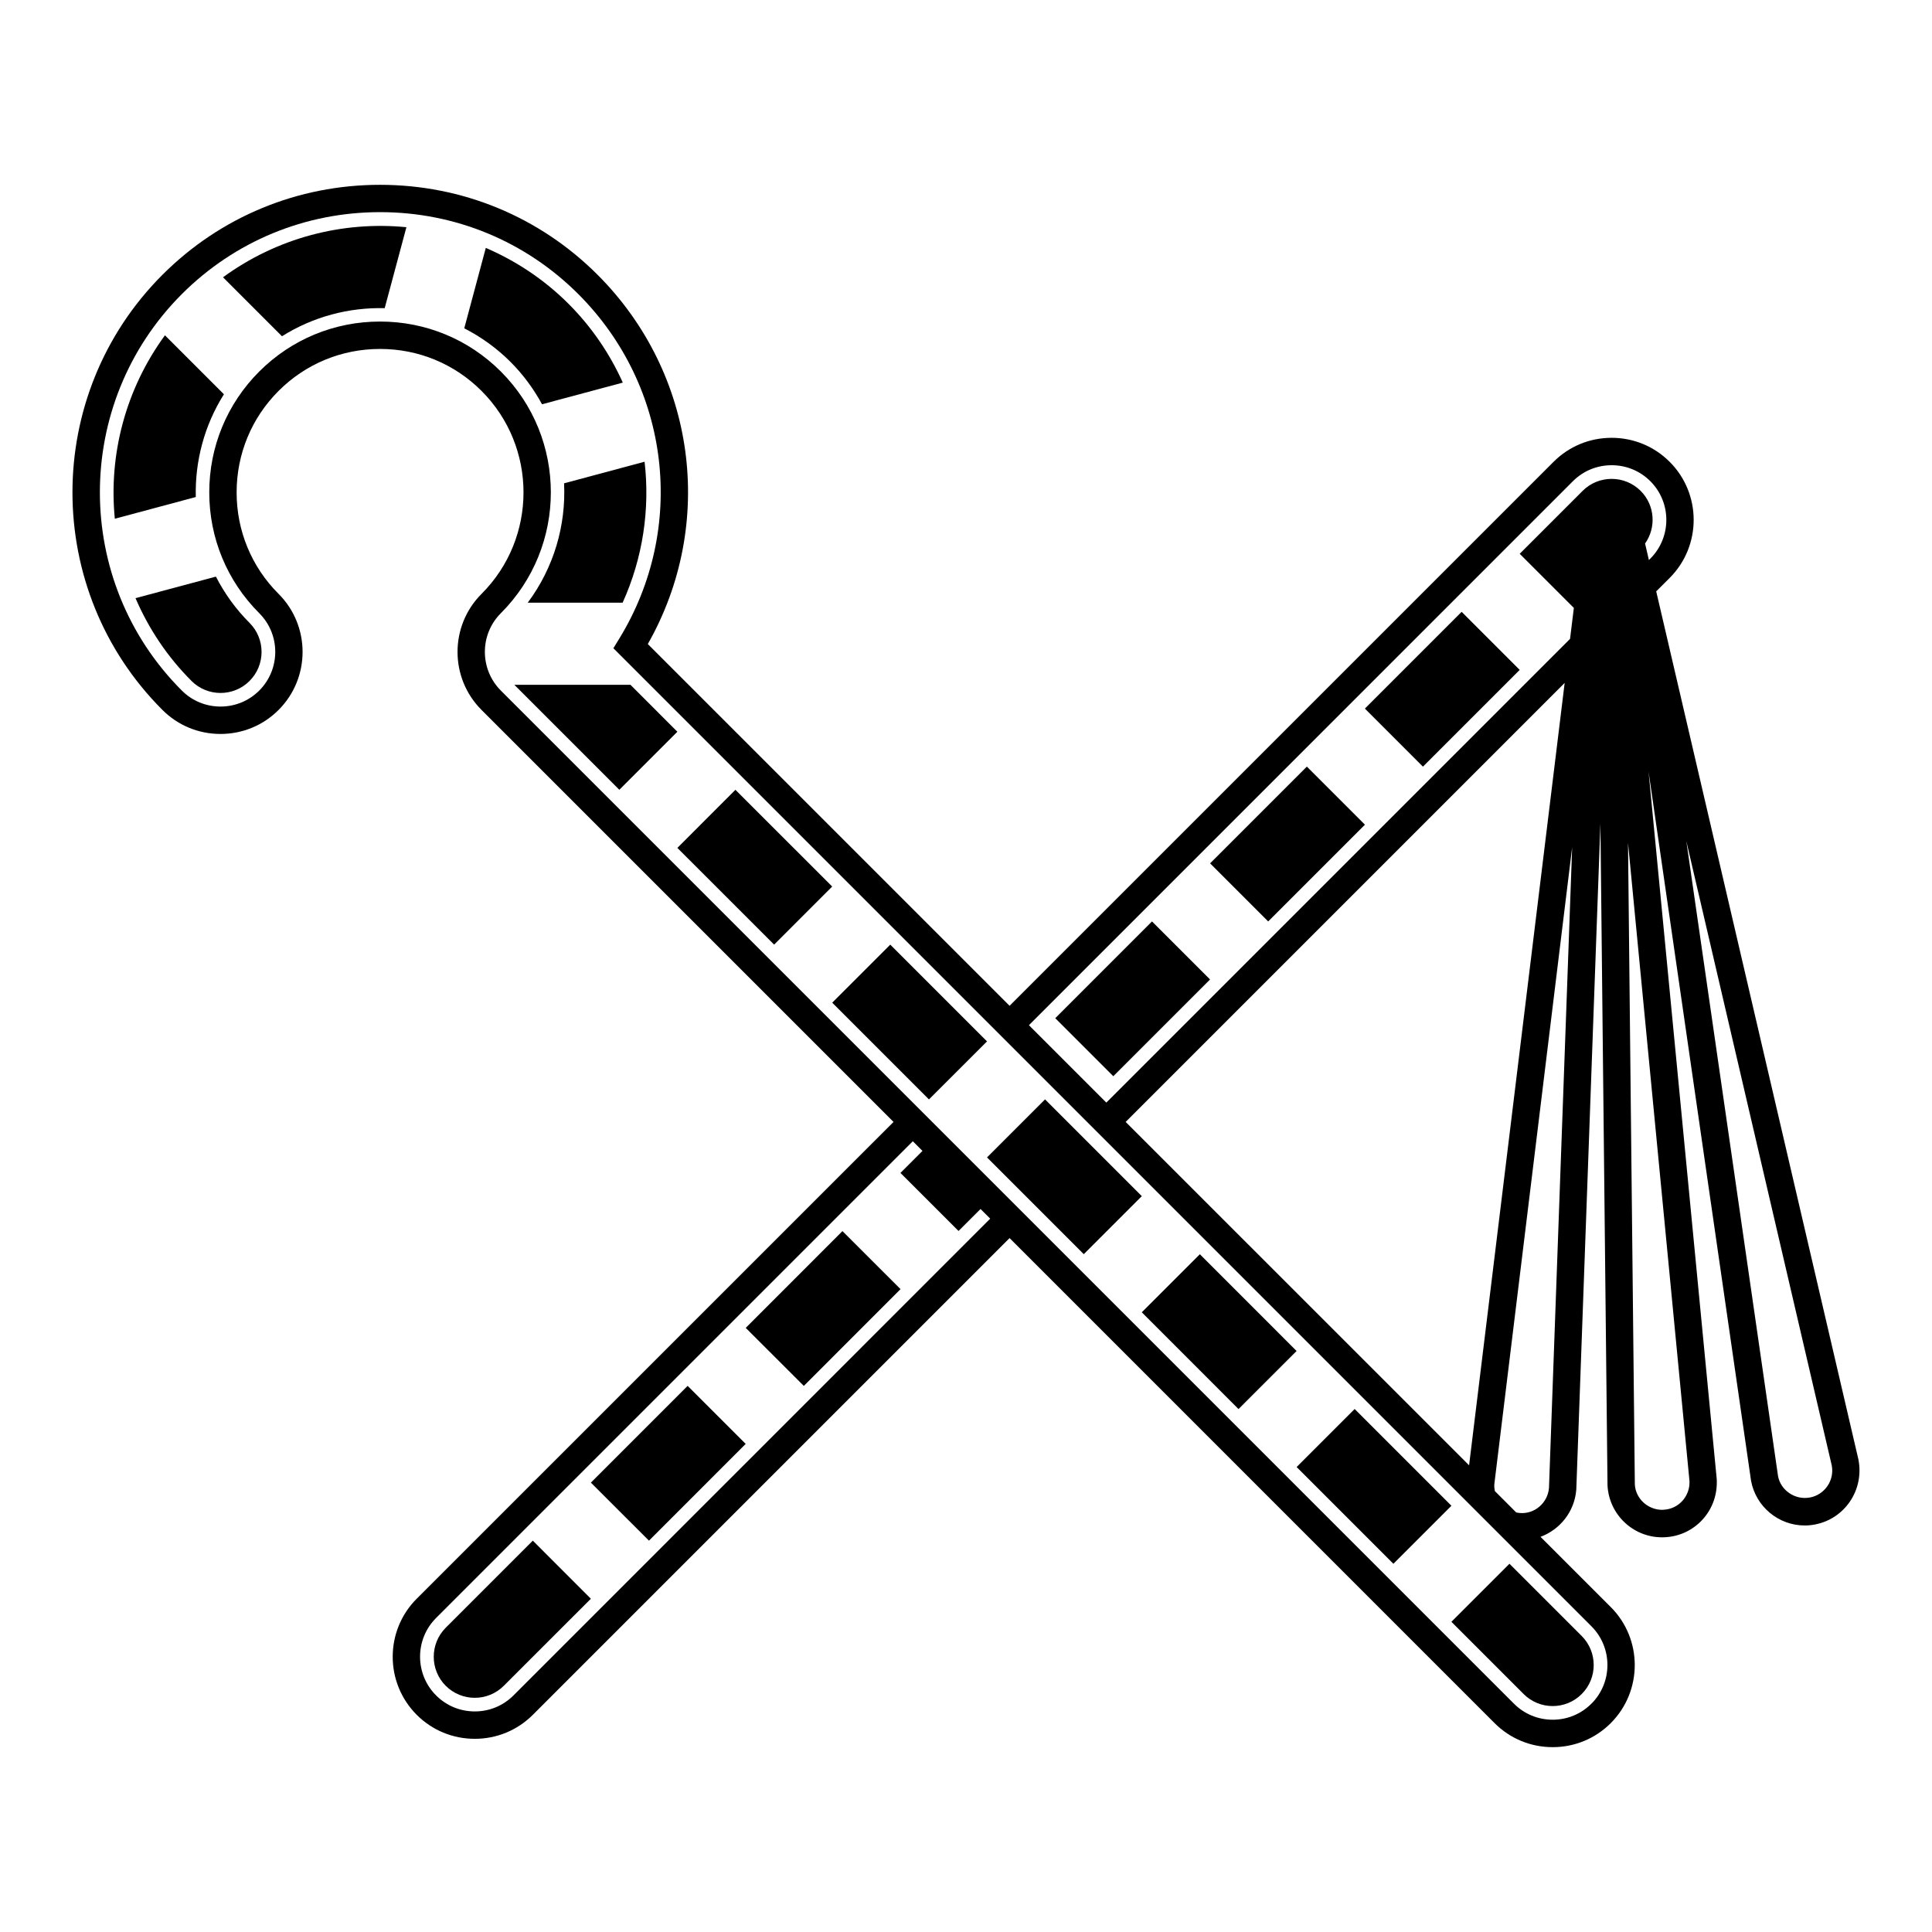 <?xml version="1.0" encoding="UTF-8"?>
<!-- Uploaded to: SVG Repo, www.svgrepo.com, Generator: SVG Repo Mixer Tools -->
<svg fill="#000000" width="800px" height="800px" version="1.1" viewBox="144 144 512 512" xmlns="http://www.w3.org/2000/svg">
 <g>
  <path d="m194.75 324.46c4.242 4.242 11.141 4.242 15.383 0 4.246-4.238 4.242-11.145 0-15.387-3.688-3.688-6.648-7.844-8.918-12.262l-21.305 5.707c3.434 7.973 8.348 15.449 14.84 21.941z"/>
  <path d="m203.1 217.48 15.625 15.629c8.281-5.199 17.766-7.68 27.223-7.441l5.754-21.457c-16.926-1.664-34.281 2.805-48.602 13.27z"/>
  <path d="m294.68 224.53c-6.492-6.492-13.965-11.402-21.938-14.832l-5.707 21.305c4.418 2.262 8.559 5.219 12.262 8.914 3.394 3.402 6.16 7.195 8.344 11.219l21.406-5.738c-3.422-7.609-8.211-14.707-14.367-20.867z"/>
  <path d="m174.43 281.47 21.457-5.754c-0.238-9.457 2.242-18.953 7.453-27.23l-15.629-15.625c-10.477 14.328-14.949 31.691-13.281 48.609z"/>
  <path d="m308.13 353.3 15.379-15.383-12.43-12.438h-30.773z"/>
  <path d="m364.54 378.94-15.387 15.395-25.645-25.633 15.387-15.395z"/>
  <path d="m405.57 419.98-15.387 15.379-25.637-25.641 15.387-15.379z"/>
  <path d="m446.59 460.99-15.379 15.379-25.641-25.641 15.379-15.379z"/>
  <path d="m487.61 502.03-15.391 15.383-25.633-25.645 15.391-15.383z"/>
  <path d="m528.64 543.04-15.379 15.379-25.641-25.641 15.379-15.379z"/>
  <path d="m547.78 592.94c4.246 4.246 11.145 4.246 15.387 0 4.242-4.231 4.242-11.133 0.004-15.383l-19.148-19.145-15.387 15.383z"/>
  <path d="m314.82 266.36-21.336 5.723c0.543 11.098-2.68 22.324-9.629 31.633h25.148c5.367-11.852 7.277-24.781 5.816-37.355z"/>
  <path d="m262.12 575.37c-4.231 4.246-4.231 11.145 0 15.383 4.246 4.246 11.148 4.246 15.391 0l23.074-23.07-15.383-15.395z"/>
  <path d="m315.98 552.29-15.387-15.379 25.637-25.641 15.387 15.379z"/>
  <path d="m357.02 511.28-15.391-15.375 25.629-25.648 15.391 15.375z"/>
  <path d="m449.29 388.19 15.387 15.379-25.637 25.641-15.387-15.379z"/>
  <path d="m490.33 347.16 15.391 15.391-25.641 25.641-15.391-15.391z"/>
  <path d="m531.35 306.14 15.387 15.387-25.641 25.641-15.387-15.387z"/>
  <path d="m636.53 530.9-53.617-230.18 3.566-3.562c8.48-8.48 8.48-22.289 0-30.77-4.098-4.102-9.562-6.363-15.383-6.363s-11.281 2.258-15.387 6.363l-144.16 144.16-95.871-95.871c18.105-31.883 12.812-71.738-13.312-97.855-15.375-15.375-35.852-23.844-57.656-23.844-21.805 0-42.285 8.469-57.66 23.844-31.797 31.797-31.797 83.527 0 115.32 4.102 4.106 9.566 6.363 15.387 6.363s11.281-2.258 15.387-6.363c8.484-8.48 8.484-22.285 0-30.762-7.176-7.168-11.117-16.727-11.117-26.887 0-10.176 3.945-19.723 11.117-26.895 7.176-7.176 16.715-11.125 26.895-11.125 10.176 0 19.723 3.949 26.895 11.125 14.828 14.828 14.828 38.953 0 53.785-8.484 8.48-8.484 22.285 0 30.762l109.18 109.18-126.36 126.35c-8.484 8.48-8.484 22.277 0 30.77 4.102 4.098 9.562 6.359 15.383 6.359 5.82 0 11.285-2.258 15.391-6.359l126.34-126.34 128.54 128.55c4.102 4.098 9.562 6.359 15.391 6.359 5.812 0 11.27-2.258 15.383-6.359 8.484-8.496 8.484-22.293 0-30.773l-18.609-18.609c5.148-1.914 9.023-6.648 9.48-12.516l6.394-176.52 1.879 175.43c0.414 7.699 6.762 13.738 14.465 13.738 0.273 0 0.527 0 0.789-0.023 3.875-0.195 7.43-1.898 10.02-4.777 2.578-2.887 3.883-6.606 3.672-10.625l-18.074-187.55 27.172 188.01c1.285 6.852 7.269 11.828 14.234 11.828 0.902 0 1.797-0.09 2.691-0.262 7.859-1.48 13.055-9.086 11.547-17.086zm-75.688-259.38c2.734-2.734 6.375-4.231 10.258-4.231 3.879 0 7.516 1.496 10.258 4.231 5.652 5.656 5.652 14.863 0 20.516l-0.383 0.379-1.012-4.379c3.004-4.238 2.621-10.152-1.168-13.949-4.246-4.238-11.148-4.238-15.383 0l-16.672 16.672 14.348 14.344-1.008 8.207-122.89 122.89-20.512-20.512zm-118.53 169.8 116.34-116.34-25.328 207.34zm-162.23 151.98c-2.734 2.742-6.379 4.246-10.262 4.246-3.879 0-7.516-1.508-10.254-4.246-5.656-5.652-5.656-14.863 0-20.516l126.34-126.34 2.559 2.559-5.836 5.836 15.391 15.383 5.836-5.824 2.562 2.555zm285.65 2.195c-2.734 2.742-6.379 4.246-10.254 4.246-3.883 0-7.527-1.508-10.262-4.246l-268.48-268.48c-5.652-5.664-5.652-14.863 0-20.516 17.66-17.66 17.66-46.391 0-64.039-8.539-8.539-19.906-13.246-32.016-13.246-12.102 0-23.477 4.707-32.016 13.246-8.539 8.539-13.246 19.914-13.246 32.023 0 12.102 4.707 23.477 13.246 32.016 5.656 5.652 5.656 14.852 0 20.504-2.734 2.734-6.379 4.242-10.258 4.242s-7.523-1.508-10.258-4.242c-28.957-28.965-28.957-76.094 0-105.06 14.012-14.008 32.668-21.723 52.539-21.723s38.52 7.715 52.539 21.723c24.414 24.418 28.852 62.004 10.785 91.406l-1.496 2.438 259.2 259.2c5.644 5.664 5.644 14.863-0.016 20.516zm-11.234-57.188c-0.312 3.934-3.777 7.023-7.805 6.648-0.312-0.023-0.59-0.102-0.883-0.145l-5.664-5.668c-0.117-0.59-0.18-1.195-0.133-1.824l20.625-168.8zm35.379 3.406c-1.285 1.445-3.059 2.281-4.996 2.383l-0.398 0.023c-3.848-0.012-7.031-3.023-7.234-6.711l-1.809-170.05 16.289 169.12c0.094 1.93-0.562 3.793-1.852 5.234zm33.77-0.863c-3.977 0.75-7.754-1.941-8.445-5.644l-24.312-168.31 38.547 165.48c0.742 3.938-1.863 7.738-5.789 8.48z"/>
 </g>
</svg>